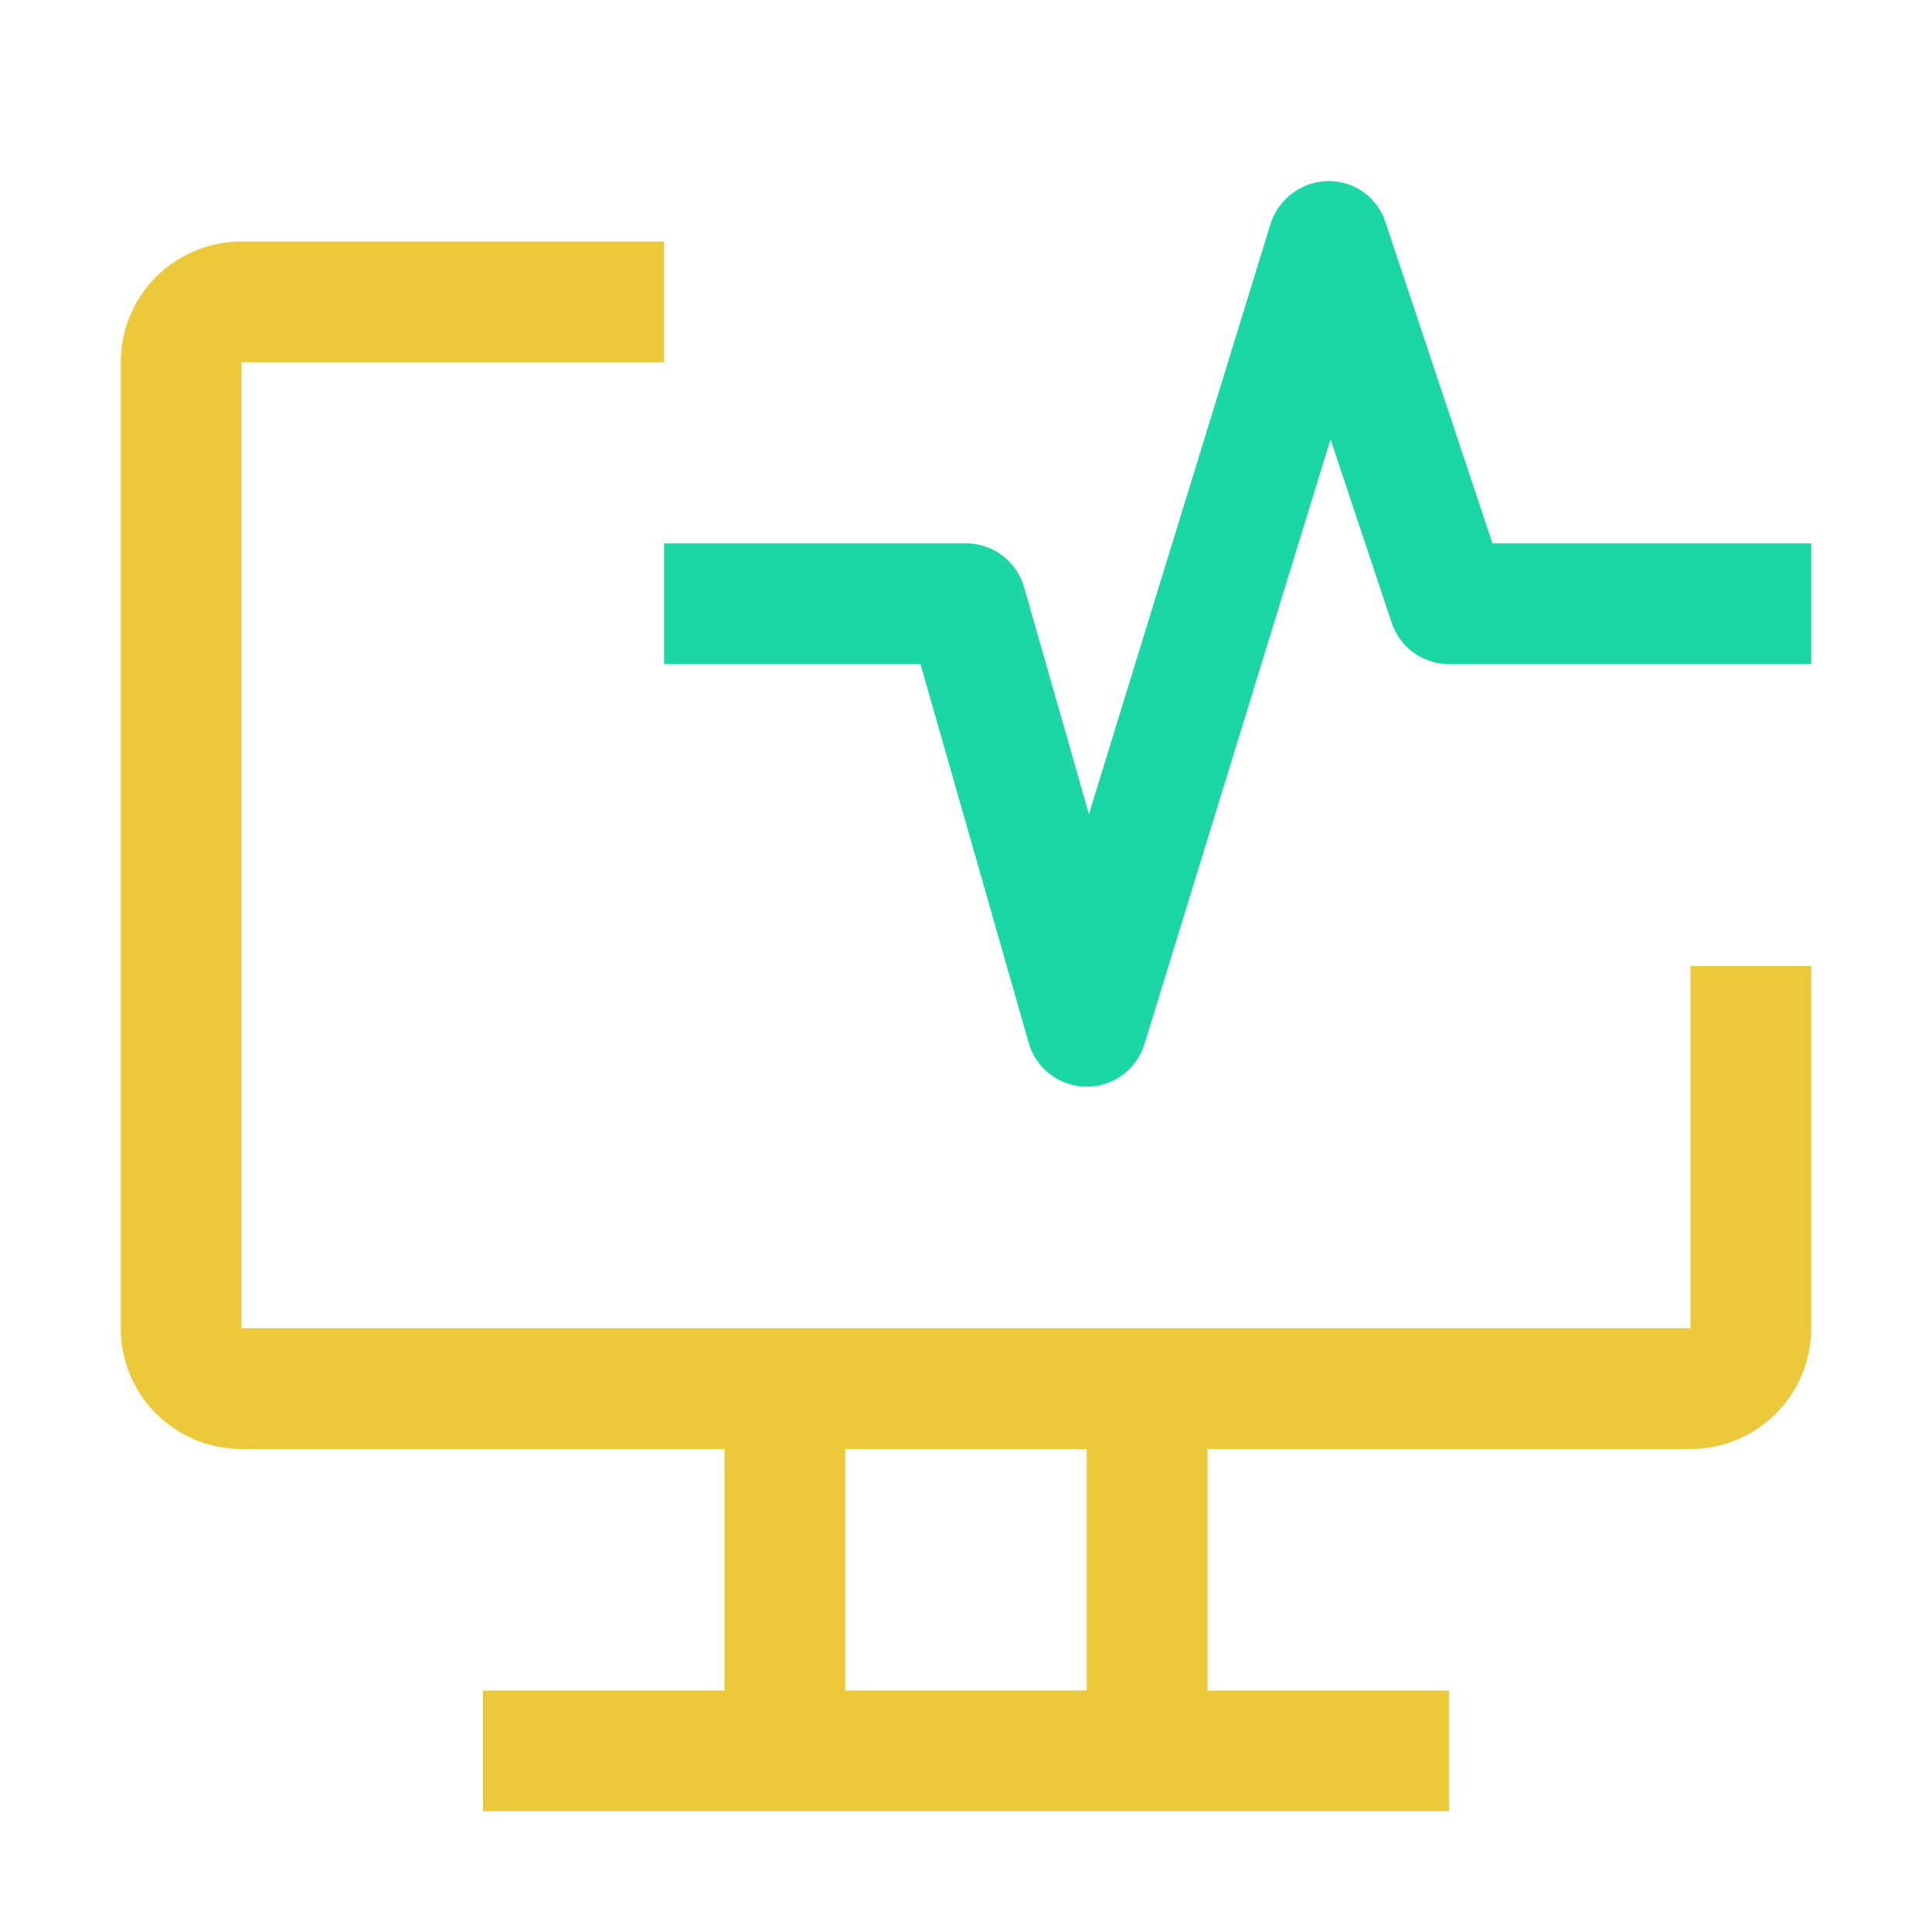 <svg width="70" height="70" viewBox="0 0 70 70" fill="none" xmlns="http://www.w3.org/2000/svg">
<path d="M61.25 35V48.125H8.75V13.125H24.062V8.75H8.75C7.59 8.75 6.477 9.211 5.656 10.031C4.836 10.852 4.375 11.965 4.375 13.125V48.125C4.375 49.285 4.836 50.398 5.656 51.219C6.477 52.039 7.59 52.5 8.75 52.5H26.25V61.25H17.5V65.625H52.5V61.25H43.75V52.5H61.25C62.41 52.5 63.523 52.039 64.344 51.219C65.164 50.398 65.625 49.285 65.625 48.125V35H61.25ZM39.375 61.25H30.625V52.5H39.375V61.25Z" fill="#EBC93B"/>
<path d="M39.375 39.375H39.353C38.882 39.37 38.425 39.213 38.05 38.927C37.675 38.642 37.402 38.242 37.273 37.789L33.351 24.062H24.062V19.688H35C35.475 19.687 35.938 19.842 36.318 20.128C36.697 20.414 36.974 20.816 37.104 21.273L39.454 29.498L46.036 8.105C46.178 7.661 46.456 7.273 46.831 6.996C47.206 6.719 47.659 6.567 48.125 6.562C48.586 6.556 49.037 6.697 49.411 6.967C49.785 7.236 50.062 7.619 50.201 8.059L54.075 19.688H65.625V24.062H52.5C52.041 24.063 51.593 23.918 51.22 23.65C50.848 23.381 50.569 23.002 50.424 22.566L48.208 15.916L41.466 37.831C41.329 38.278 41.051 38.669 40.675 38.947C40.298 39.225 39.843 39.375 39.375 39.375Z" fill="#1BD7A6"/>
</svg>
